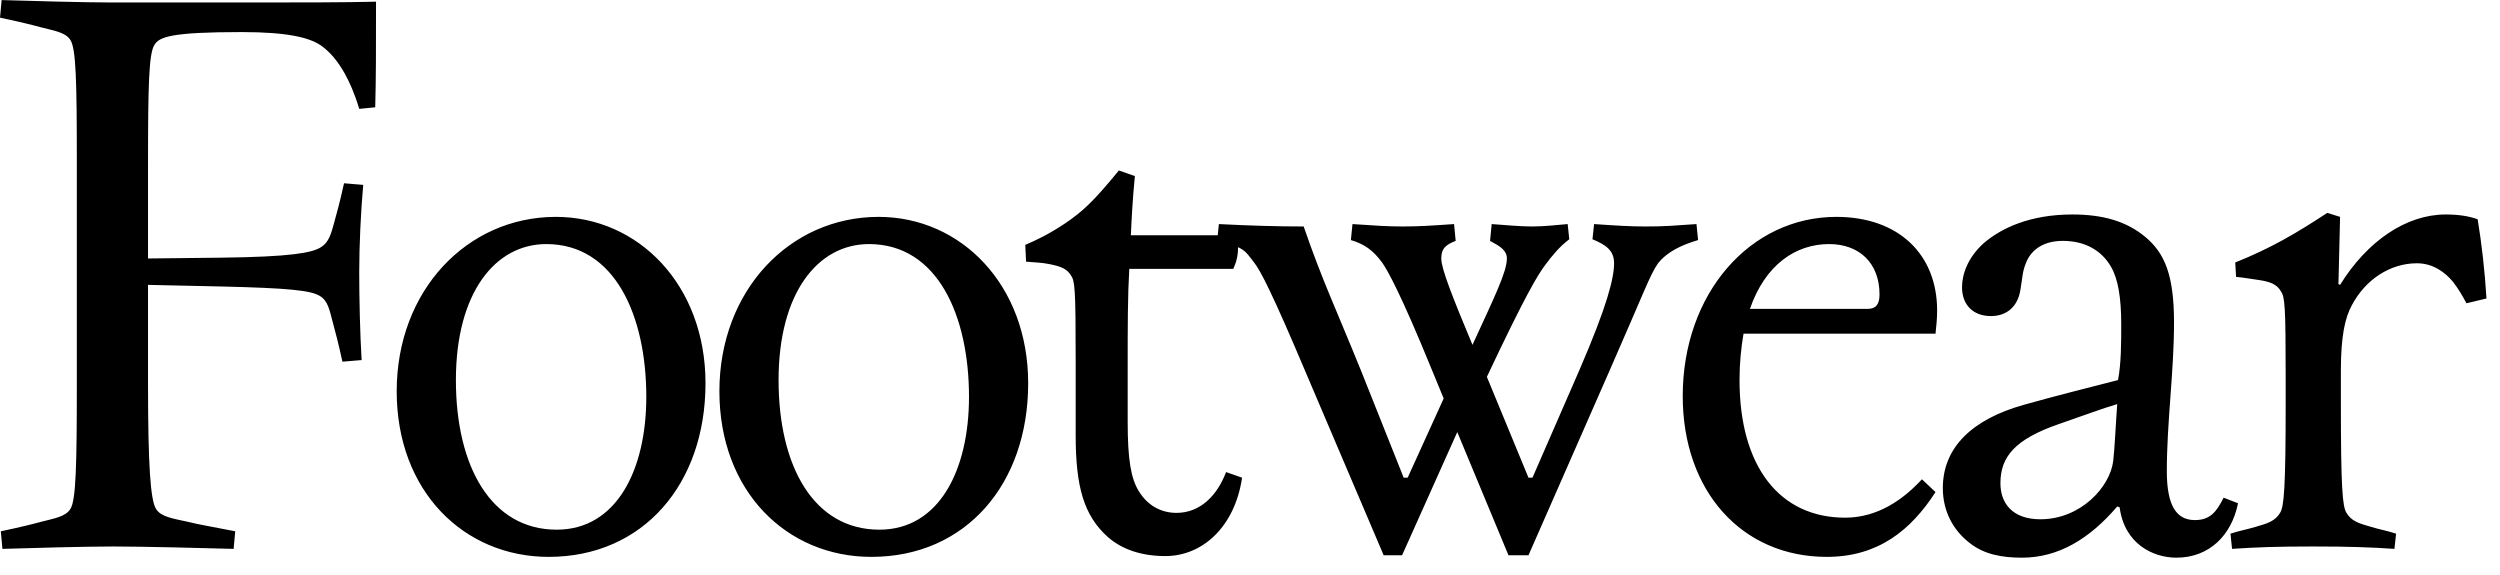 <svg xmlns="http://www.w3.org/2000/svg" fill="none" viewBox="0 0 100 23" height="23" width="100">
<path fill="black" d="M5.921 11.395V15.363C5.921 18.595 6.017 20.003 6.241 20.355C6.433 20.675 6.913 20.739 7.489 20.867C8.001 20.995 8.609 21.091 9.409 21.251L9.345 21.955C8.289 21.923 5.601 21.859 4.545 21.859C3.393 21.859 1.153 21.923 0.097 21.955L0.033 21.251C0.801 21.091 1.313 20.963 1.665 20.867C2.145 20.739 2.625 20.675 2.817 20.355C3.041 20.003 3.073 18.595 3.073 15.363V6.467C3.073 3.235 3.041 1.955 2.817 1.603C2.625 1.283 2.113 1.219 1.633 1.091C1.281 0.995 0.769 0.867 0.001 0.707L0.065 0.003C1.121 0.035 3.393 0.099 4.449 0.099H10.657C11.713 0.099 13.921 0.099 15.041 0.067C15.041 1.987 15.041 3.107 15.009 4.291L14.369 4.355C14.177 3.715 13.985 3.299 13.793 2.947C13.505 2.435 13.185 2.051 12.801 1.795C12.353 1.507 11.521 1.283 9.665 1.283C6.849 1.283 6.369 1.475 6.177 1.795C5.953 2.147 5.921 3.395 5.921 6.627V10.339L8.833 10.307C11.617 10.275 12.481 10.115 12.833 9.891C13.153 9.699 13.249 9.347 13.377 8.867C13.473 8.515 13.601 8.067 13.761 7.331L14.529 7.395C14.433 8.451 14.369 9.827 14.369 10.883C14.369 11.939 14.401 13.347 14.465 14.403L13.697 14.467C13.537 13.731 13.409 13.251 13.313 12.899C13.185 12.419 13.121 12.035 12.801 11.843C12.449 11.619 11.585 11.523 8.833 11.459L5.921 11.395ZM22.236 8.675C25.532 8.675 28.22 11.395 28.22 15.331C28.22 19.363 25.724 22.275 21.948 22.275C18.556 22.275 15.868 19.651 15.868 15.651C15.868 11.619 18.684 8.675 22.236 8.675ZM25.852 15.875C25.852 12.643 24.604 9.763 21.852 9.763C19.804 9.763 18.236 11.715 18.236 15.203C18.236 18.659 19.644 21.187 22.268 21.187C24.668 21.187 25.852 18.787 25.852 15.875ZM35.144 8.675C38.44 8.675 41.127 11.395 41.127 15.331C41.127 19.363 38.632 22.275 34.855 22.275C31.463 22.275 28.776 19.651 28.776 15.651C28.776 11.619 31.591 8.675 35.144 8.675ZM38.76 15.875C38.76 12.643 37.511 9.763 34.76 9.763C32.712 9.763 31.143 11.715 31.143 15.203C31.143 18.659 32.551 21.187 35.175 21.187C37.575 21.187 38.76 18.787 38.76 15.875ZM44.755 6.819L45.395 7.043C45.299 8.035 45.267 8.707 45.235 9.411H49.427C49.491 9.539 49.523 9.699 49.523 9.859C49.523 10.307 49.427 10.531 49.331 10.755H45.171C45.107 11.875 45.107 13.027 45.107 14.755V16.867C45.107 18.371 45.235 19.139 45.555 19.651C45.907 20.227 46.451 20.515 47.059 20.515C48.019 20.515 48.691 19.811 49.043 18.883L49.683 19.107C49.395 21.059 48.115 22.243 46.611 22.243C45.683 22.243 44.883 21.987 44.307 21.475C43.347 20.611 43.027 19.459 43.027 17.411V14.403C43.027 11.523 42.995 11.235 42.835 11.011C42.675 10.755 42.451 10.659 41.971 10.563C41.651 10.499 41.395 10.499 41.043 10.467L41.011 9.795C41.459 9.603 41.939 9.379 42.611 8.931C43.315 8.451 43.731 8.067 44.755 6.819ZM64.371 14.851L61.139 22.211H60.339L58.291 17.283L56.083 22.211H55.347L52.211 14.851C50.899 11.747 50.419 10.819 50.163 10.499C49.907 10.179 49.843 10.019 49.459 9.859C49.139 9.731 49.011 9.699 48.691 9.603L48.755 8.963C50.003 9.027 51.091 9.059 52.147 9.059C52.883 11.203 53.427 12.323 54.451 14.851L56.147 19.107H56.307L57.747 15.939L57.299 14.851C56.019 11.715 55.507 10.819 55.283 10.499C54.931 10.019 54.579 9.763 54.035 9.603L54.099 8.963C55.027 9.027 55.507 9.059 56.115 9.059C56.755 9.059 57.235 9.027 58.163 8.963L58.227 9.635C57.811 9.795 57.651 9.955 57.651 10.339C57.651 10.755 58.099 11.875 58.899 13.795C59.763 11.907 60.275 10.883 60.275 10.339C60.275 10.019 60.019 9.859 59.603 9.635L59.667 8.963C60.179 8.995 60.755 9.059 61.267 9.059C61.811 9.059 62.291 8.995 62.707 8.963L62.771 9.571C62.387 9.859 62.099 10.211 61.811 10.595C61.523 10.979 61.043 11.747 59.475 15.075L61.139 19.107H61.299L63.155 14.851C64.307 12.195 64.563 11.107 64.563 10.531C64.563 10.019 64.243 9.795 63.699 9.571L63.763 8.963C64.691 9.027 65.235 9.059 65.811 9.059C66.611 9.059 66.931 9.027 67.859 8.963L67.923 9.603C67.283 9.795 66.707 10.051 66.323 10.531C66.003 10.979 65.779 11.651 64.371 14.851ZM77.421 13.347H69.741C69.645 13.923 69.581 14.499 69.581 15.203C69.581 18.659 71.181 20.707 73.805 20.707C75.117 20.707 76.141 19.971 76.877 19.171L77.421 19.683C76.429 21.219 75.117 22.275 73.069 22.275C69.677 22.275 67.309 19.651 67.309 15.843C67.309 11.747 69.997 8.675 73.453 8.675C75.949 8.675 77.485 10.179 77.485 12.419C77.485 12.739 77.453 13.059 77.421 13.347ZM73.165 9.763C71.821 9.763 70.605 10.595 69.997 12.355H74.701C75.021 12.355 75.181 12.195 75.181 11.779C75.181 10.531 74.381 9.763 73.165 9.763ZM80.817 11.587C80.721 12.227 80.305 12.643 79.633 12.643C78.929 12.643 78.481 12.195 78.481 11.491C78.481 10.979 78.705 10.307 79.345 9.731C80.049 9.123 81.201 8.579 82.897 8.579C84.081 8.579 85.041 8.835 85.809 9.475C86.577 10.115 86.961 10.979 86.961 12.899C86.961 14.883 86.673 16.867 86.673 18.851C86.673 20.227 87.057 20.803 87.793 20.803C88.401 20.803 88.657 20.483 88.945 19.907L89.521 20.131C89.265 21.411 88.369 22.307 87.057 22.307C86.129 22.307 84.977 21.763 84.785 20.291L84.689 20.259C83.569 21.571 82.321 22.307 80.881 22.307C80.081 22.307 79.377 22.179 78.801 21.731C78.129 21.219 77.713 20.451 77.713 19.523C77.713 17.891 78.897 16.771 80.945 16.195C82.193 15.843 83.473 15.523 84.721 15.203C84.849 14.531 84.849 13.699 84.849 12.963C84.849 11.907 84.721 11.139 84.433 10.659C84.081 10.051 83.441 9.635 82.513 9.635C81.777 9.635 81.297 9.955 81.073 10.435C80.881 10.883 80.913 11.043 80.817 11.587ZM84.529 18.435C84.593 17.859 84.625 17.027 84.689 16.163C84.049 16.355 83.377 16.611 82.353 16.963C80.593 17.571 80.017 18.275 80.017 19.331C80.017 20.131 80.497 20.771 81.617 20.771C83.217 20.771 84.401 19.491 84.529 18.435ZM97.826 8.579C98.338 8.579 98.754 8.643 99.106 8.771C99.266 9.731 99.394 10.851 99.459 11.939L98.659 12.131C98.466 11.779 98.338 11.555 98.115 11.267C97.794 10.883 97.314 10.531 96.674 10.531C95.618 10.531 94.626 11.171 94.082 12.195C93.794 12.707 93.635 13.475 93.635 14.819V16.067C93.635 19.523 93.698 20.259 93.859 20.515C94.05 20.835 94.338 20.931 94.787 21.059C95.203 21.187 95.459 21.219 95.843 21.347L95.778 21.955C94.85 21.891 93.954 21.859 92.514 21.859C91.075 21.859 90.21 21.891 89.282 21.955L89.219 21.347C89.603 21.219 89.859 21.187 90.275 21.059C90.722 20.931 91.01 20.835 91.203 20.515C91.362 20.259 91.427 19.523 91.427 16.067V15.107C91.427 12.227 91.394 11.875 91.234 11.651C91.075 11.363 90.787 11.267 90.371 11.203C90.115 11.171 89.794 11.107 89.442 11.075L89.41 10.499C90.85 9.923 91.874 9.315 93.091 8.515L93.603 8.675L93.538 11.363L93.603 11.395C94.691 9.635 96.258 8.579 97.826 8.579Z"></path>
</svg>
